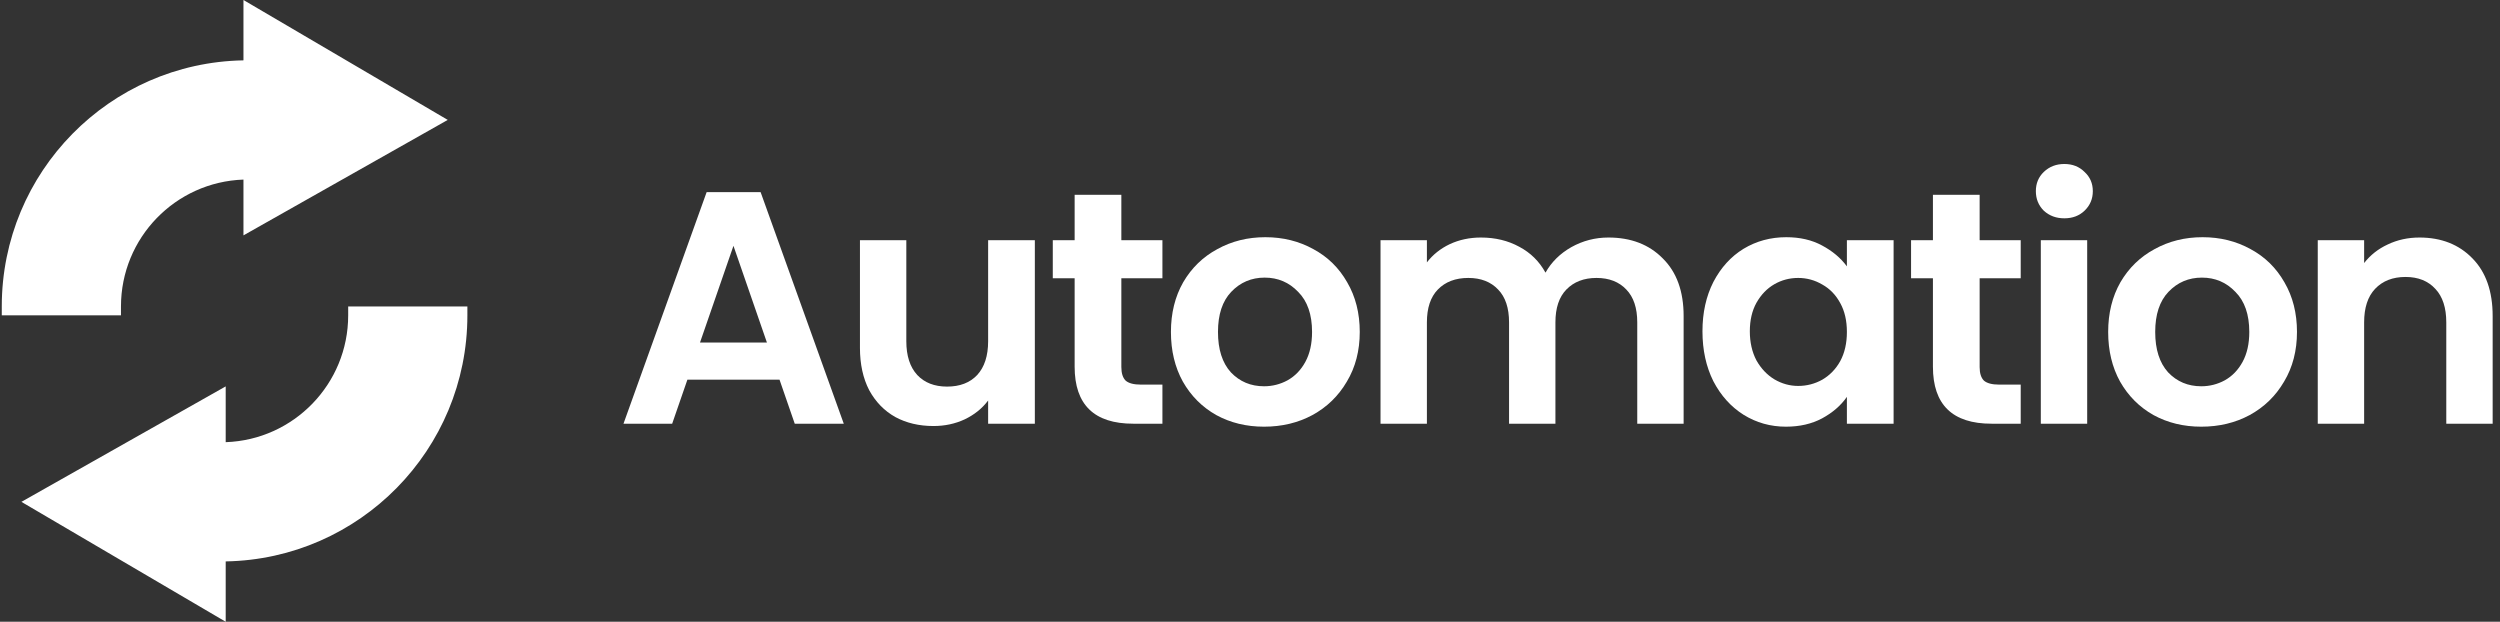 <svg xmlns="http://www.w3.org/2000/svg" width="193" height="48" viewBox="0 0 193 48" fill="none"><rect x="0" y="0" width="193" height="48" fill="#333333" stroke="none"/><path d="M60.178 29.308H53.068L51.892 32.71H48.133L54.552 14.834H58.72L65.139 32.71H61.354L60.178 29.308ZM59.206 26.444L56.623 18.977L54.04 26.444H59.206Z" fill="white"></path><path d="M79.89 18.542V32.71H76.284V30.919C75.824 31.533 75.219 32.019 74.469 32.377C73.736 32.718 72.934 32.889 72.065 32.889C70.957 32.889 69.976 32.658 69.124 32.198C68.271 31.721 67.598 31.03 67.104 30.127C66.626 29.206 66.388 28.115 66.388 26.853V18.542H69.968V26.342C69.968 27.467 70.249 28.337 70.812 28.95C71.374 29.547 72.141 29.845 73.113 29.845C74.102 29.845 74.878 29.547 75.44 28.95C76.003 28.337 76.284 27.467 76.284 26.342V18.542H79.89Z" fill="white"></path><path d="M86.568 21.483V28.337C86.568 28.814 86.679 29.163 86.901 29.385C87.139 29.59 87.531 29.692 88.077 29.692H89.739V32.71H87.489C84.471 32.71 82.962 31.243 82.962 28.311V21.483H81.275V18.542H82.962V15.039H86.568V18.542H89.739V21.483H86.568Z" fill="white"></path><path d="M97.582 32.94C96.219 32.94 94.991 32.641 93.9 32.045C92.809 31.431 91.948 30.57 91.317 29.462C90.703 28.354 90.396 27.075 90.396 25.626C90.396 24.177 90.712 22.898 91.343 21.79C91.99 20.682 92.868 19.829 93.977 19.233C95.085 18.619 96.321 18.312 97.685 18.312C99.049 18.312 100.285 18.619 101.393 19.233C102.501 19.829 103.371 20.682 104.001 21.79C104.649 22.898 104.973 24.177 104.973 25.626C104.973 27.075 104.641 28.354 103.976 29.462C103.328 30.57 102.441 31.431 101.316 32.045C100.208 32.641 98.963 32.94 97.582 32.94ZM97.582 29.82C98.23 29.82 98.836 29.666 99.398 29.36C99.978 29.036 100.438 28.558 100.779 27.927C101.12 27.297 101.291 26.529 101.291 25.626C101.291 24.279 100.933 23.247 100.217 22.531C99.517 21.798 98.657 21.432 97.634 21.432C96.611 21.432 95.75 21.798 95.051 22.531C94.369 23.247 94.028 24.279 94.028 25.626C94.028 26.973 94.36 28.013 95.025 28.746C95.707 29.462 96.56 29.82 97.582 29.82Z" fill="white"></path><path d="M124.171 18.337C125.91 18.337 127.308 18.875 128.365 19.948C129.439 21.006 129.976 22.489 129.976 24.398V32.71H126.396V24.884C126.396 23.776 126.114 22.932 125.552 22.352C124.989 21.756 124.222 21.457 123.25 21.457C122.278 21.457 121.503 21.756 120.923 22.352C120.36 22.932 120.079 23.776 120.079 24.884V32.71H116.499V24.884C116.499 23.776 116.218 22.932 115.655 22.352C115.092 21.756 114.325 21.457 113.353 21.457C112.365 21.457 111.58 21.756 111.001 22.352C110.438 22.932 110.157 23.776 110.157 24.884V32.71H106.576V18.542H110.157V20.255C110.617 19.659 111.205 19.19 111.921 18.849C112.654 18.508 113.456 18.337 114.325 18.337C115.433 18.337 116.422 18.576 117.292 19.053C118.161 19.514 118.835 20.179 119.312 21.048C119.772 20.23 120.437 19.573 121.307 19.079C122.193 18.585 123.148 18.337 124.171 18.337Z" fill="white"></path><path d="M131.43 25.575C131.43 24.142 131.711 22.872 132.274 21.764C132.853 20.656 133.629 19.804 134.601 19.207C135.59 18.61 136.689 18.312 137.9 18.312C138.957 18.312 139.878 18.525 140.662 18.951C141.463 19.377 142.102 19.914 142.58 20.562V18.542H146.186V32.71H142.58V30.638C142.119 31.303 141.48 31.857 140.662 32.3C139.861 32.727 138.931 32.94 137.874 32.94C136.681 32.94 135.59 32.633 134.601 32.019C133.629 31.405 132.853 30.544 132.274 29.436C131.711 28.311 131.43 27.024 131.43 25.575ZM142.58 25.626C142.58 24.756 142.409 24.015 142.068 23.401C141.727 22.77 141.267 22.293 140.687 21.969C140.108 21.628 139.485 21.457 138.821 21.457C138.156 21.457 137.542 21.619 136.979 21.943C136.417 22.267 135.956 22.744 135.598 23.375C135.257 23.989 135.087 24.722 135.087 25.575C135.087 26.427 135.257 27.177 135.598 27.825C135.956 28.456 136.417 28.942 136.979 29.283C137.559 29.624 138.173 29.794 138.821 29.794C139.485 29.794 140.108 29.632 140.687 29.308C141.267 28.967 141.727 28.49 142.068 27.876C142.409 27.245 142.58 26.495 142.58 25.626Z" fill="white"></path><path d="M152.828 21.483V28.337C152.828 28.814 152.939 29.163 153.16 29.385C153.399 29.59 153.791 29.692 154.337 29.692H155.999V32.71H153.749C150.731 32.71 149.222 31.243 149.222 28.311V21.483H147.534V18.542H149.222V15.039H152.828V18.542H155.999V21.483H152.828Z" fill="white"></path><path d="M159.367 16.854C158.736 16.854 158.208 16.658 157.781 16.266C157.372 15.857 157.168 15.354 157.168 14.757C157.168 14.161 157.372 13.666 157.781 13.274C158.208 12.865 158.736 12.66 159.367 12.66C159.998 12.66 160.518 12.865 160.927 13.274C161.353 13.666 161.566 14.161 161.566 14.757C161.566 15.354 161.353 15.857 160.927 16.266C160.518 16.658 159.998 16.854 159.367 16.854ZM161.131 18.542V32.71H157.551V18.542H161.131Z" fill="white"></path><path d="M169.937 32.94C168.573 32.94 167.345 32.641 166.254 32.045C165.163 31.431 164.302 30.57 163.671 29.462C163.058 28.354 162.751 27.075 162.751 25.626C162.751 24.177 163.066 22.898 163.697 21.79C164.345 20.682 165.223 19.829 166.331 19.233C167.439 18.619 168.675 18.312 170.039 18.312C171.403 18.312 172.639 18.619 173.747 19.233C174.855 19.829 175.725 20.682 176.356 21.79C177.004 22.898 177.327 24.177 177.327 25.626C177.327 27.075 176.995 28.354 176.33 29.462C175.682 30.57 174.796 31.431 173.671 32.045C172.562 32.641 171.318 32.94 169.937 32.94ZM169.937 29.82C170.585 29.82 171.19 29.666 171.753 29.36C172.332 29.036 172.792 28.558 173.133 27.927C173.474 27.297 173.645 26.529 173.645 25.626C173.645 24.279 173.287 23.247 172.571 22.531C171.872 21.798 171.011 21.432 169.988 21.432C168.965 21.432 168.104 21.798 167.405 22.531C166.723 23.247 166.382 24.279 166.382 25.626C166.382 26.973 166.715 28.013 167.379 28.746C168.061 29.462 168.914 29.82 169.937 29.82Z" fill="white"></path><path d="M186.782 18.337C188.47 18.337 189.834 18.875 190.874 19.948C191.913 21.006 192.433 22.489 192.433 24.398V32.71H188.853V24.884C188.853 23.759 188.572 22.898 188.009 22.301C187.447 21.688 186.679 21.381 185.708 21.381C184.719 21.381 183.935 21.688 183.355 22.301C182.792 22.898 182.511 23.759 182.511 24.884V32.71H178.931V18.542H182.511V20.307C182.988 19.693 183.594 19.215 184.327 18.875C185.077 18.516 185.895 18.337 186.782 18.337Z" fill="white"></path><path d="M18.795 18.171V13.864C13.542 14.045 9.339 18.36 9.339 23.657V24.343H0.137V23.657C0.137 13.278 8.459 4.842 18.795 4.659V0L34.566 9.257L18.795 18.171Z" fill="white"></path><path d="M26.88 23.657V24.343C26.88 29.64 22.677 33.955 17.424 34.136V29.829L1.653 38.743L17.424 48V43.341C27.76 43.158 36.082 34.722 36.082 24.343V23.657H26.88Z" fill="white"></path></svg>